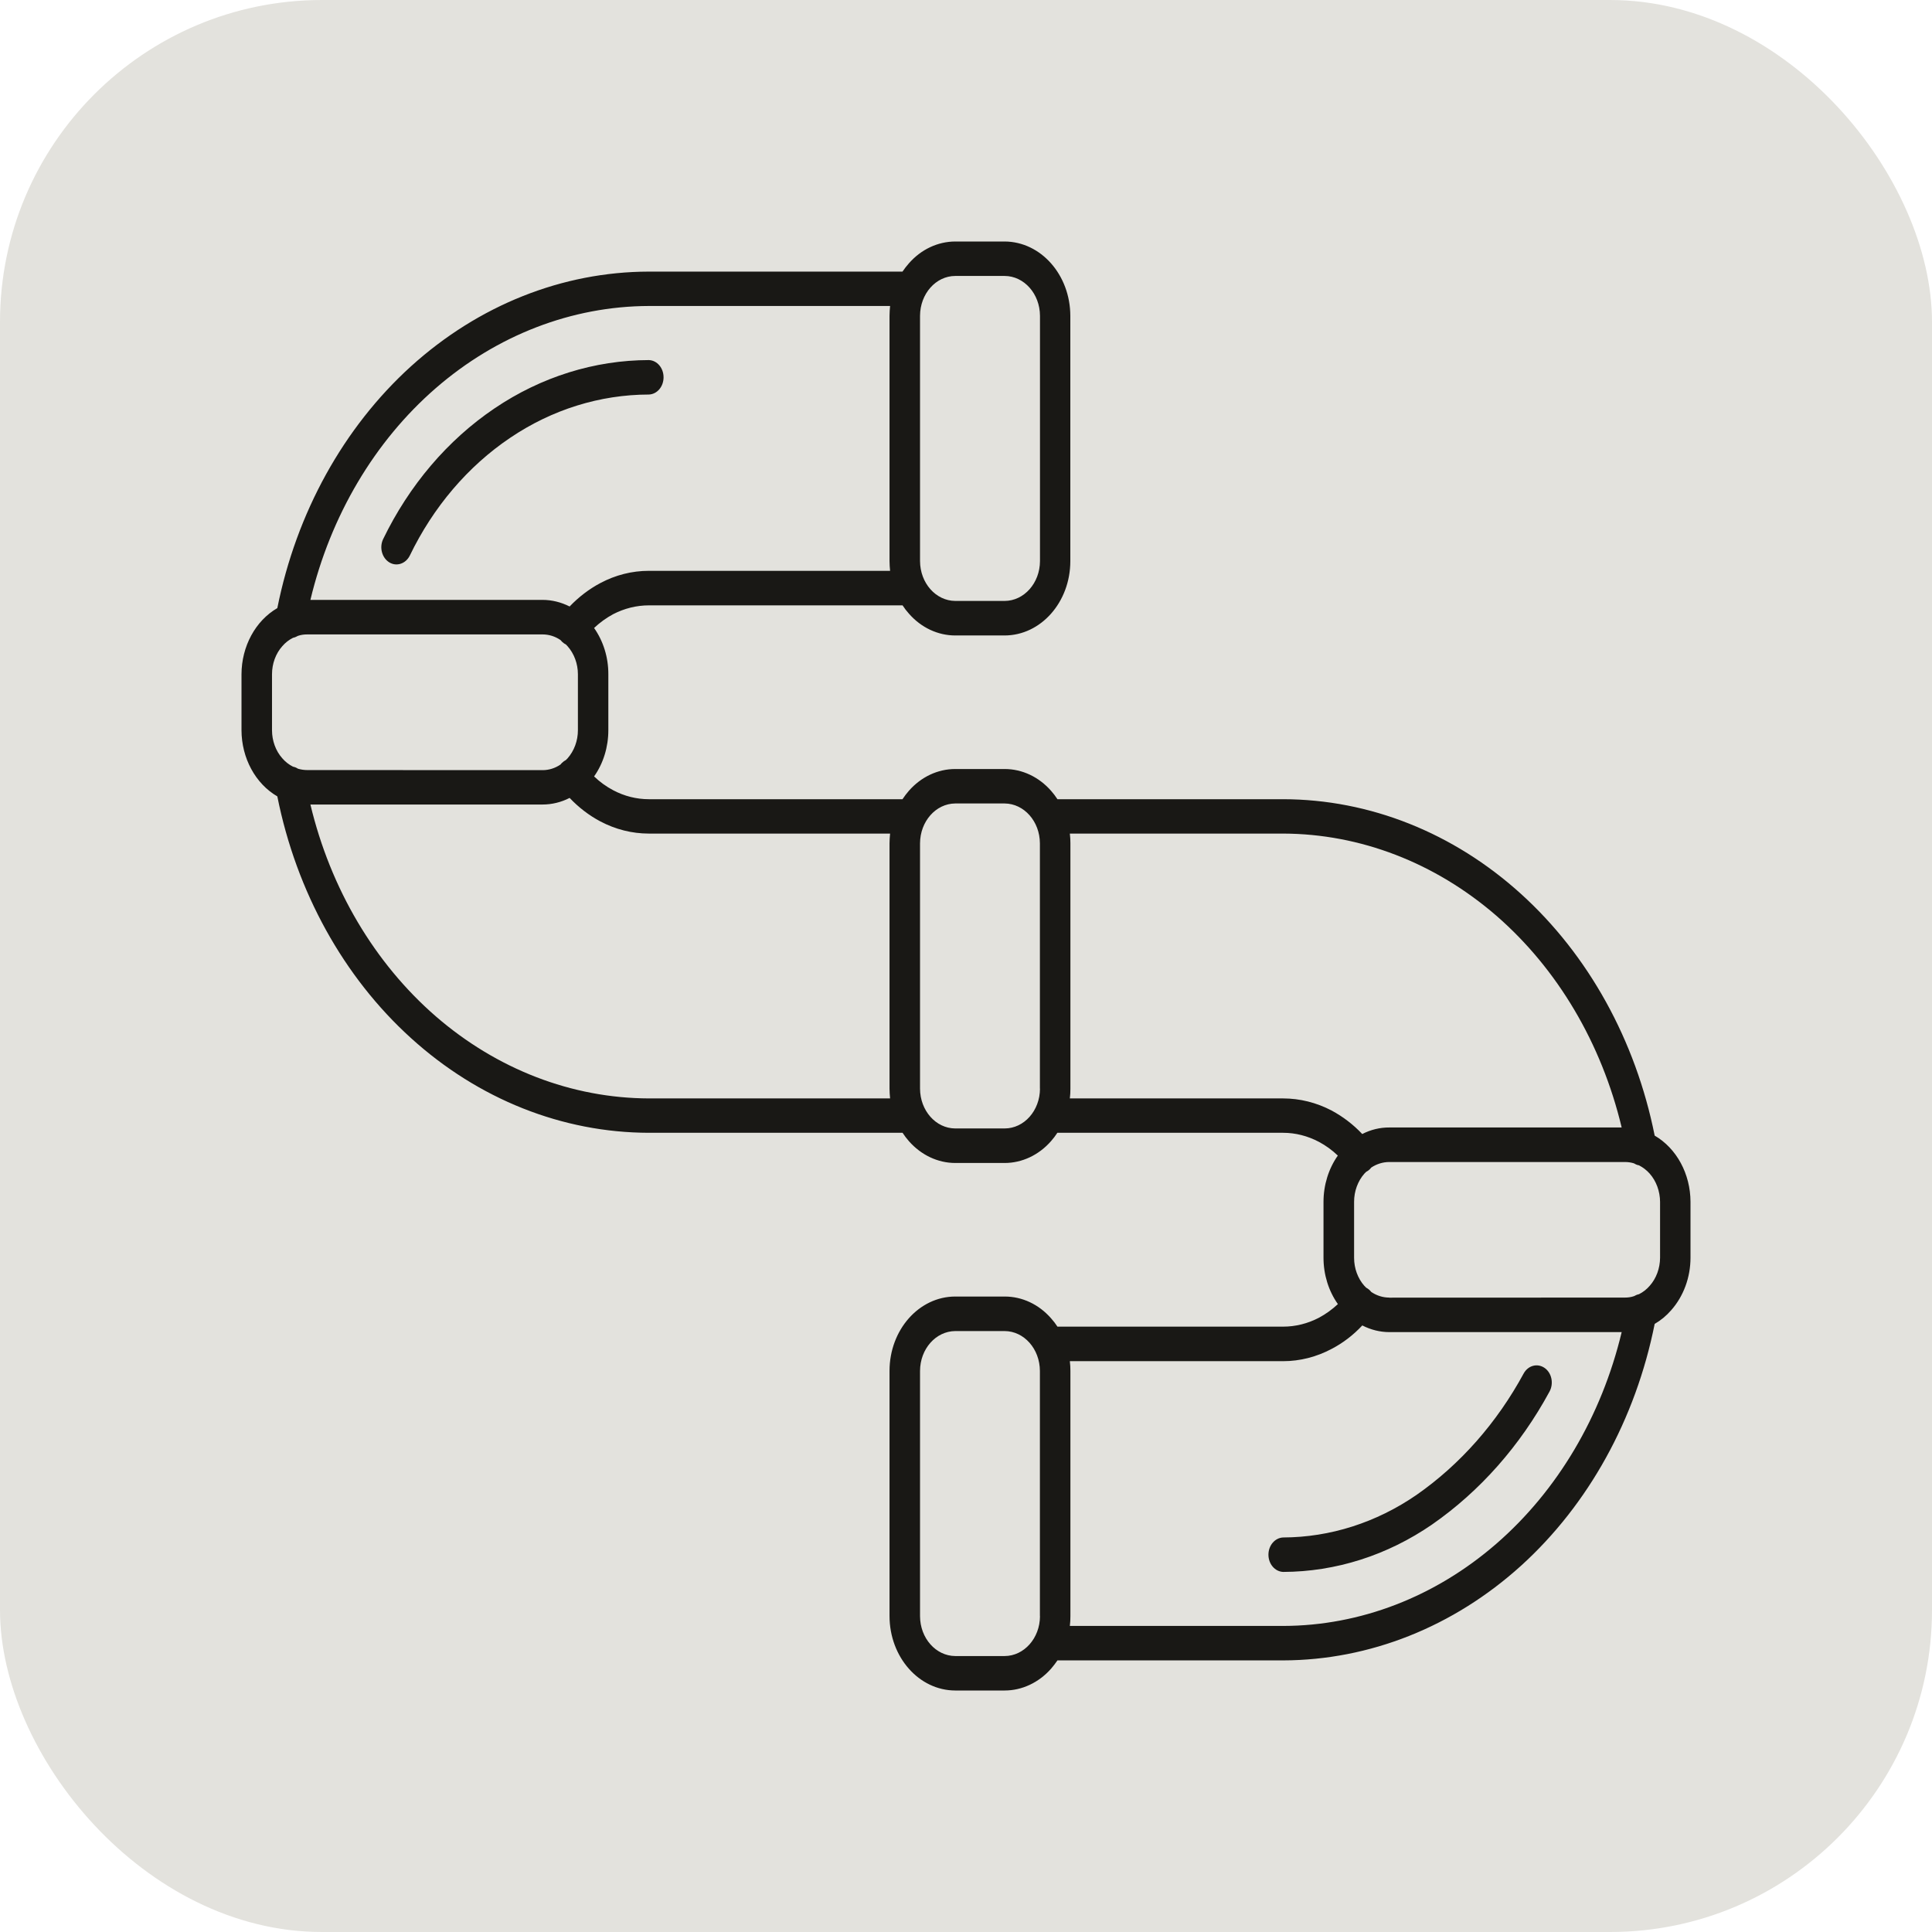 <svg xmlns="http://www.w3.org/2000/svg" width="24" height="24" viewBox="0 0 24 24" fill="none"><rect width="24" height="24" rx="4" fill="#E3E2DD"></rect><path fill-rule="evenodd" clip-rule="evenodd" d="M8.061 4.473C8.163 4.477 8.243 4.571 8.243 4.687C8.243 4.803 8.163 4.897 8.061 4.901C7.454 4.902 6.858 5.087 6.337 5.439C5.813 5.792 5.382 6.298 5.09 6.903C5.039 7.004 4.925 7.041 4.836 6.986C4.745 6.93 4.711 6.803 4.758 6.7C5.083 6.028 5.561 5.466 6.143 5.073C6.723 4.681 7.386 4.474 8.061 4.473ZM20.145 16.548H17.259C17.143 16.548 17.028 16.519 16.923 16.465C16.811 16.585 16.683 16.683 16.543 16.756C16.355 16.856 16.149 16.909 15.94 16.909H13.29C13.295 16.95 13.297 16.99 13.297 17.03V20.076C13.297 20.117 13.295 20.158 13.29 20.198H15.94C16.898 20.196 17.828 19.837 18.588 19.177C19.348 18.517 19.895 17.593 20.145 16.548ZM16.621 16.199C16.548 16.267 16.468 16.325 16.383 16.37C16.245 16.442 16.093 16.48 15.94 16.48H13.136C13.112 16.443 13.086 16.409 13.057 16.377C12.905 16.203 12.698 16.106 12.481 16.106H11.866C11.416 16.107 11.051 16.519 11.05 17.028V20.076C11.051 20.586 11.416 20.999 11.866 21H12.48C12.696 21 12.904 20.902 13.057 20.729C13.085 20.697 13.111 20.662 13.136 20.626H15.94C17.014 20.623 18.056 20.209 18.895 19.45C19.733 18.69 20.318 17.631 20.555 16.446C20.631 16.402 20.7 16.345 20.76 16.276C20.913 16.103 21 15.869 21 15.624V14.929C20.999 14.582 20.827 14.265 20.555 14.107C20.318 12.922 19.732 11.863 18.894 11.104C18.055 10.344 17.014 9.93 15.94 9.928H13.136C13.112 9.891 13.086 9.857 13.057 9.824C12.905 9.651 12.698 9.553 12.48 9.553H11.866C11.649 9.553 11.442 9.651 11.29 9.824C11.262 9.857 11.235 9.891 11.211 9.928H8.06C7.907 9.928 7.755 9.89 7.616 9.816C7.531 9.771 7.452 9.714 7.38 9.645C7.495 9.482 7.557 9.28 7.557 9.071V8.376C7.558 8.167 7.495 7.965 7.38 7.801C7.452 7.733 7.531 7.676 7.616 7.63C7.755 7.558 7.907 7.52 8.06 7.52H11.213H11.212C11.236 7.557 11.262 7.591 11.291 7.623C11.443 7.797 11.651 7.894 11.867 7.894H12.48C12.93 7.893 13.295 7.481 13.296 6.972V3.924C13.295 3.414 12.93 3.002 12.48 3H11.866C11.649 3.001 11.442 3.098 11.29 3.272C11.262 3.304 11.235 3.338 11.211 3.374H8.06C6.986 3.376 5.945 3.791 5.106 4.55C4.268 5.31 3.682 6.369 3.445 7.554C3.173 7.712 3.001 8.029 3 8.376V9.071C3.001 9.418 3.173 9.735 3.445 9.893C3.682 11.078 4.268 12.137 5.106 12.896C5.944 13.656 6.986 14.07 8.06 14.072H11.213H11.212C11.236 14.109 11.262 14.143 11.291 14.176C11.443 14.349 11.651 14.447 11.867 14.447H12.48C12.696 14.447 12.904 14.349 13.056 14.176C13.085 14.143 13.111 14.109 13.135 14.072H15.94C16.093 14.072 16.244 14.111 16.383 14.184C16.468 14.229 16.547 14.286 16.619 14.355C16.504 14.518 16.441 14.721 16.441 14.93V15.624C16.441 15.834 16.504 16.036 16.619 16.199L16.621 16.199ZM16.923 14.088L16.922 14.087C16.811 13.969 16.682 13.871 16.543 13.796C16.354 13.697 16.148 13.645 15.939 13.645H13.29C13.295 13.605 13.297 13.565 13.297 13.524V10.476C13.297 10.436 13.295 10.396 13.29 10.355H15.94C16.898 10.358 17.828 10.717 18.589 11.376C19.348 12.036 19.895 12.96 20.145 14.006H17.259C17.143 14.005 17.028 14.033 16.923 14.087L16.923 14.088ZM17.258 16.12V16.119C17.179 16.119 17.102 16.095 17.034 16.049C17.017 16.026 16.995 16.009 16.971 15.996C16.963 15.989 16.956 15.981 16.949 15.973V15.974C16.867 15.881 16.821 15.756 16.821 15.625V14.929C16.821 14.798 16.867 14.672 16.949 14.579C16.956 14.572 16.963 14.564 16.971 14.557C16.987 14.549 17.003 14.538 17.016 14.525C17.022 14.519 17.029 14.511 17.034 14.504C17.102 14.459 17.179 14.435 17.258 14.435H20.185C20.223 14.435 20.262 14.44 20.299 14.452C20.318 14.464 20.339 14.473 20.36 14.476C20.41 14.502 20.455 14.536 20.493 14.579C20.575 14.672 20.621 14.798 20.622 14.93V15.624C20.621 15.756 20.575 15.881 20.493 15.973C20.455 16.017 20.41 16.052 20.36 16.077C20.339 16.081 20.318 16.09 20.299 16.101C20.262 16.114 20.223 16.119 20.185 16.119L17.258 16.12ZM6.74 9.994C6.856 9.994 6.971 9.966 7.076 9.912C7.189 10.031 7.317 10.129 7.456 10.203C7.645 10.303 7.851 10.355 8.06 10.355H11.057C11.053 10.396 11.05 10.436 11.05 10.476V13.524C11.05 13.564 11.053 13.604 11.057 13.645H8.061C7.103 13.642 6.172 13.283 5.412 12.624C4.653 11.964 4.106 11.04 3.856 9.994L6.74 9.994ZM3.856 7.452H6.74C6.856 7.452 6.971 7.481 7.076 7.534C7.189 7.416 7.317 7.318 7.456 7.244C7.645 7.143 7.851 7.091 8.061 7.091H11.057C11.053 7.05 11.05 7.009 11.05 6.97V3.923C11.05 3.883 11.053 3.842 11.057 3.801H8.061C7.103 3.804 6.172 4.163 5.412 4.823C4.653 5.482 4.106 6.407 3.856 7.452ZM3.816 9.566C3.777 9.566 3.738 9.56 3.701 9.549C3.682 9.536 3.661 9.528 3.64 9.524C3.59 9.499 3.545 9.464 3.507 9.42C3.425 9.328 3.379 9.202 3.379 9.071V8.376C3.379 8.244 3.425 8.119 3.507 8.027C3.545 7.983 3.59 7.948 3.64 7.923C3.661 7.919 3.682 7.91 3.701 7.899C3.738 7.886 3.777 7.881 3.816 7.881H6.74C6.819 7.881 6.896 7.905 6.963 7.951C6.969 7.959 6.976 7.966 6.983 7.973C6.997 7.986 7.013 7.998 7.029 8.005C7.036 8.013 7.043 8.02 7.05 8.027C7.132 8.119 7.179 8.245 7.179 8.376V9.071C7.179 9.203 7.132 9.328 7.05 9.421C7.043 9.428 7.036 9.435 7.029 9.442V9.442C7.013 9.45 6.997 9.461 6.983 9.475C6.976 9.481 6.969 9.489 6.963 9.497C6.896 9.543 6.819 9.567 6.74 9.567L3.816 9.566ZM12.919 13.524C12.918 13.797 12.722 14.018 12.48 14.018H11.866C11.625 14.017 11.43 13.796 11.429 13.524V10.476C11.43 10.204 11.625 9.983 11.866 9.981H12.48C12.722 9.983 12.917 10.204 12.918 10.476V13.524H12.919ZM12.919 6.971V6.97C12.918 7.243 12.722 7.464 12.48 7.465H11.866C11.625 7.463 11.43 7.243 11.429 6.97V3.923C11.43 3.65 11.625 3.429 11.866 3.428H12.48C12.722 3.429 12.918 3.65 12.919 3.923V6.971ZM12.919 20.078V20.077C12.918 20.35 12.722 20.571 12.48 20.572H11.866C11.625 20.57 11.43 20.35 11.429 20.077V17.03C11.43 16.757 11.625 16.537 11.866 16.535H12.48C12.722 16.536 12.917 16.757 12.918 17.03V20.077L12.919 20.078ZM15.94 19.527C15.838 19.523 15.757 19.429 15.757 19.313C15.757 19.197 15.838 19.103 15.94 19.099C16.524 19.097 17.098 18.914 17.597 18.57C18.139 18.192 18.595 17.675 18.928 17.061C18.984 16.961 19.1 16.931 19.189 16.994C19.277 17.056 19.303 17.188 19.248 17.288C18.884 17.959 18.385 18.524 17.791 18.937C17.234 19.321 16.593 19.525 15.94 19.527Z" fill="#191815"></path></svg>